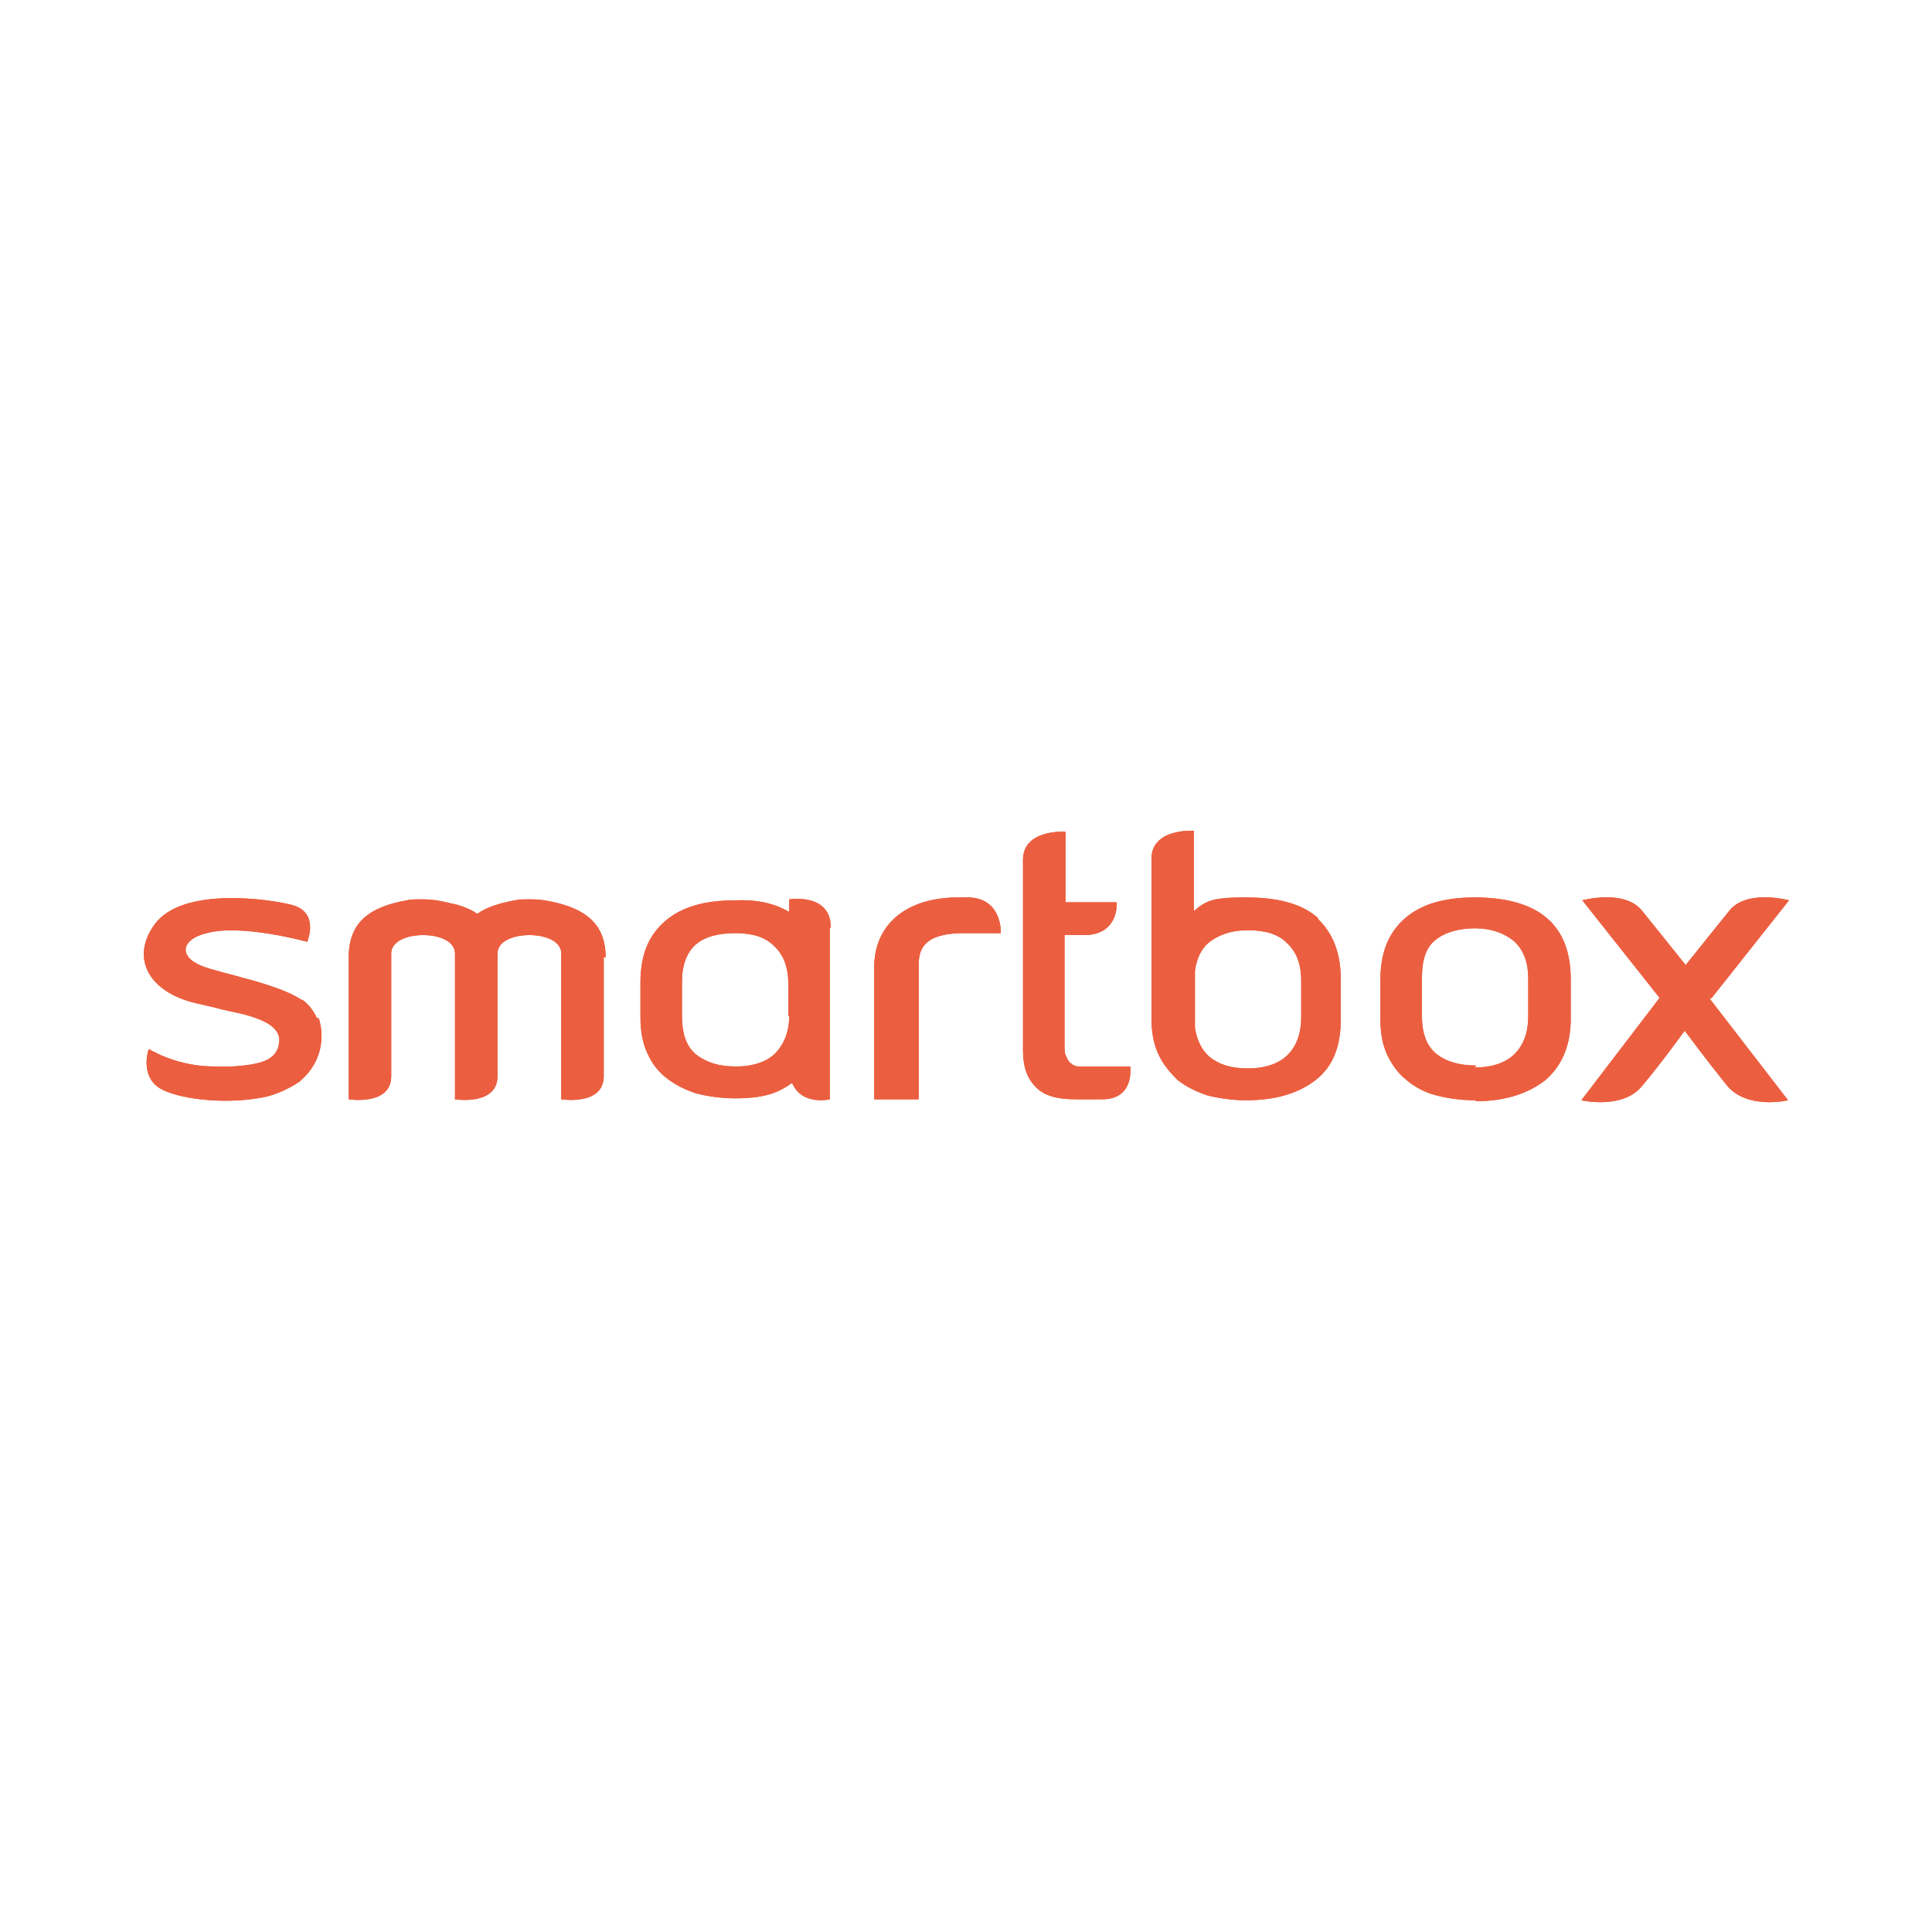 <?xml version="1.0" encoding="UTF-8"?>
<svg id="svg4" xmlns="http://www.w3.org/2000/svg" xmlns:svg="http://www.w3.org/2000/svg" xmlns:rdf="http://www.w3.org/1999/02/22-rdf-syntax-ns#" xmlns:dc="http://purl.org/dc/elements/1.1/" xmlns:cc="http://creativecommons.org/ns#" version="1.1" viewBox="0 0 200 200">
  <!-- Generator: Adobe Illustrator 29.2.1, SVG Export Plug-In . SVG Version: 2.1.0 Build 116)  -->
  <defs>
    <style>
      .st0 {
        fill: #eb5f40;
      }
    </style>
  </defs>
  <path id="B" class="st0" d="M105.9,93.3v-4.3c0-3.2,4.4-2.9,4.4-2.9v7.3h5.3s.3,3.4-3.4,3.4h-2v11.3c0,.6,0,1,.2,1.3.1.3.3.6.5.7.2.2.5.3.8.3.3,0,.7,0,1,0h4.3s.5,3.4-2.9,3.4h-2.8c-1.9,0-3.3-.4-4.1-1.3-.9-.9-1.3-2.1-1.3-3.8v-15.5h0Z"/>
  <path id="C" class="st0" d="M152.7,110.5c1.8,0,3.2-.5,4.1-1.4.9-.9,1.4-2.2,1.4-3.9v-3.9c0-1.7-.5-3-1.5-3.9-1-.8-2.3-1.3-4-1.3s-3.1.4-4.1,1.2-1.4,2.1-1.4,3.9v4c0,1.8.5,3.1,1.5,3.9,1,.8,2.4,1.2,4.1,1.2M152.7,113.9c-1.5,0-2.8-.2-4-.5-1.2-.3-2.3-.9-3.1-1.6-.9-.7-1.5-1.6-2-2.6-.5-1.1-.7-2.3-.7-3.7v-4.1c0-2.7.8-4.8,2.5-6.3,1.7-1.5,4.1-2.2,7.3-2.2s5.8.7,7.5,2.2c1.6,1.4,2.4,3.5,2.4,6.3v4.1c0,2.7-.9,4.8-2.6,6.3-1.8,1.4-4.2,2.2-7.2,2.2"/>
  <path id="D" class="st0" d="M134.7,105.3c0,1.7-.5,3-1.4,3.9-.9.9-2.3,1.4-4.1,1.4s-3-.4-4-1.2c-.8-.7-1.3-1.7-1.5-3v-5.9c.2-1.3.6-2.2,1.4-2.9,1-.8,2.3-1.3,4.1-1.3s3.1.4,4,1.3c1,.9,1.5,2.2,1.5,3.9v3.9h0ZM136.5,95.1c-1.6-1.5-4.1-2.2-7.5-2.2s-4.1.3-5.4,1.4v-8.3s-4.4-.3-4.4,2.9v12.1c0,.1,0,.2,0,.3v4.1c0,1.4.2,2.6.7,3.7.5,1.1,1.2,1.9,2,2.7.9.7,1.9,1.2,3.1,1.6,1.2.3,2.6.5,4,.5,3,0,5.4-.7,7.2-2.1,1.8-1.4,2.6-3.5,2.6-6.3v-4.1c0-2.7-.8-4.8-2.4-6.3"/>
  <path id="E" class="st0" d="M177.2,103.3l8-10.1s-4.4-1.2-6.2,1.1l-4.5,5.6h0c0,0,0,0,0,0l-4.5-5.6c-1.8-2.3-6.2-1.1-6.2-1.1l8,10.1h0c0,0-8.1,10.6-8.1,10.6,0,0,4.3,1,6.3-1.5,2.1-2.5,4.1-5.3,4.4-5.7.3.4,2.3,3.1,4.4,5.7,2.1,2.5,6.3,1.5,6.3,1.5l-8.1-10.5h0Z"/>
  <path id="F" class="st0" d="M32.8,105.4c-.3-.7-.8-1.4-1.5-1.9,0,0,0,0-.1,0-2.5-1.7-8.3-2.7-10.3-3.5-2.5-1-2.1-2.8.5-3.4,3.6-1,10.4.9,10.4.9,0,0,1.3-3-1.5-3.8-2.2-.6-11.4-2-14.3,2-2.4,3.3-.8,6.7,3.7,8,.7.2,1.8.4,3.3.8,1.6.4,6.2,1,5.9,3.4-.2,1.9-2,2.3-4.8,2.5-.5,0-1.1,0-1.9,0-3.8,0-6.4-1.6-6.8-1.8-.2.5-.8,3.1,1.4,4.2,2.2,1.1,6.9,1.5,10.4.8,1.2-.2,2.7-.9,3.6-1.5.2-.1.4-.3.6-.5,1.7-1.6,2.3-4,1.6-6.2"/>
  <path id="G" class="st0" d="M100.4,92.9h-1.2c-5.5,0-8.7,2.9-8.7,7.2v13.7h4.6v-13.2c0-1.6-.3-4,4.7-4h3.8s.2-3.5-3.2-3.7"/>
  <path id="H" class="st0" d="M62.7,99.1c0-3.2-1.8-4.8-4.9-5.6-.8-.2-1.7-.4-2.8-.4s-1.2,0-1.7.1c-1.6.3-2.9.7-3.9,1.4-.7-.5-1.7-.9-2.8-1.1-.8-.2-1.7-.4-2.8-.4s-1.2,0-1.7.1c-3.9.7-6,2.3-6,5.9v14.7s4.4.7,4.4-2.4v-12.3c0-.1,0-.3,0-.4h0c0-1.2,1.5-1.9,3.3-1.9s3.3.7,3.3,1.9c0,0,0,0,0,0,0,.1,0,.2,0,.4v14.7s4.4.7,4.4-2.4v-12.3c0-.1,0-.3,0-.4h0c0-1.2,1.5-1.9,3.3-1.9s3.3.7,3.3,1.9c0,0,0,0,0,0,0,.1,0,.2,0,.4v14.7s4.4.7,4.4-2.4v-12.3"/>
  <path id="I" class="st0" d="M81.7,105.1c0,1.7-.5,2.9-1.4,3.9-.9.9-2.3,1.4-4.1,1.4s-3-.4-4.1-1.2c-1-.8-1.5-2.1-1.5-4v-3.6c0-1.7.5-3,1.4-3.8s2.3-1.2,4.1-1.2,3.1.4,4,1.3c1,.9,1.5,2.2,1.5,3.9v3.4h0ZM86,96c0-3.6-4.3-2.9-4.3-2.9v1.3c-1.4-.8-3.1-1.3-5.6-1.2-3.2,0-5.6.7-7.3,2.2-1.7,1.5-2.5,3.5-2.5,6.3v3.6c0,1.4.2,2.6.7,3.7.5,1.1,1.1,1.9,2,2.6.9.7,1.9,1.2,3.1,1.6,1.2.3,2.6.5,4,.5,3.1,0,4.5-.6,5.9-1.6,1,2.4,3.9,1.7,3.9,1.7v-17.7Z"/>
  <path id="B1" data-name="B" class="st0" d="M105.9,93.3v-4.3c0-3.2,4.4-2.9,4.4-2.9v7.3h5.3s.3,3.4-3.4,3.4h-2v11.3c0,.6,0,1,.2,1.3.1.3.3.6.5.7.2.2.5.3.8.3.3,0,.7,0,1,0h4.3s.5,3.4-2.9,3.4h-2.8c-1.9,0-3.3-.4-4.1-1.3-.9-.9-1.3-2.1-1.3-3.8v-15.5h0Z"/>
  <path id="C1" data-name="C" class="st0" d="M152.7,110.5c1.8,0,3.2-.5,4.1-1.4.9-.9,1.4-2.2,1.4-3.9v-3.9c0-1.7-.5-3-1.5-3.9-1-.8-2.3-1.3-4-1.3s-3.1.4-4.1,1.2-1.4,2.1-1.4,3.9v4c0,1.8.5,3.1,1.5,3.9,1,.8,2.4,1.2,4.1,1.2M152.7,113.9c-1.5,0-2.8-.2-4-.5-1.2-.3-2.3-.9-3.1-1.6-.9-.7-1.5-1.6-2-2.6-.5-1.1-.7-2.3-.7-3.7v-4.1c0-2.7.8-4.8,2.5-6.3,1.7-1.5,4.1-2.2,7.3-2.2s5.8.7,7.5,2.2c1.6,1.4,2.4,3.5,2.4,6.3v4.1c0,2.7-.9,4.8-2.6,6.3-1.8,1.4-4.2,2.2-7.2,2.2"/>
  <path id="D1" data-name="D" class="st0" d="M134.7,105.3c0,1.7-.5,3-1.4,3.9-.9.9-2.3,1.4-4.1,1.4s-3-.4-4-1.2c-.8-.7-1.3-1.7-1.5-3v-5.9c.2-1.3.6-2.2,1.4-2.9,1-.8,2.3-1.3,4.1-1.3s3.1.4,4,1.3c1,.9,1.5,2.2,1.5,3.9v3.9h0ZM136.5,95.1c-1.6-1.5-4.1-2.2-7.5-2.2s-4.1.3-5.4,1.4v-8.3s-4.4-.3-4.4,2.9v12.1c0,.1,0,.2,0,.3v4.1c0,1.4.2,2.6.7,3.7.5,1.1,1.2,1.9,2,2.7.9.7,1.9,1.2,3.1,1.6,1.2.3,2.6.5,4,.5,3,0,5.4-.7,7.2-2.1,1.8-1.4,2.6-3.5,2.6-6.3v-4.1c0-2.7-.8-4.8-2.4-6.3"/>
  <path id="E1" data-name="E" class="st0" d="M177.2,103.3l8-10.1s-4.4-1.2-6.2,1.1l-4.5,5.6h0c0,0,0,0,0,0l-4.5-5.6c-1.8-2.3-6.2-1.1-6.2-1.1l8,10.1h0c0,0-8.1,10.6-8.1,10.6,0,0,4.3,1,6.3-1.5,2.1-2.5,4.1-5.3,4.4-5.7.3.4,2.3,3.1,4.4,5.7,2.1,2.5,6.3,1.5,6.3,1.5l-8.1-10.5h0Z"/>
  <path id="F1" data-name="F" class="st0" d="M32.8,105.4c-.3-.7-.8-1.4-1.5-1.9,0,0,0,0-.1,0-2.5-1.7-8.3-2.7-10.3-3.5-2.5-1-2.1-2.8.5-3.4,3.6-1,10.4.9,10.4.9,0,0,1.3-3-1.5-3.8-2.2-.6-11.4-2-14.3,2-2.4,3.3-.8,6.7,3.7,8,.7.2,1.8.4,3.3.8,1.6.4,6.2,1,5.9,3.4-.2,1.9-2,2.3-4.8,2.5-.5,0-1.1,0-1.9,0-3.8,0-6.4-1.6-6.8-1.8-.2.5-.8,3.1,1.4,4.2,2.2,1.1,6.9,1.5,10.4.8,1.2-.2,2.7-.9,3.6-1.5.2-.1.4-.3.6-.5,1.7-1.6,2.3-4,1.6-6.2"/>
  <path id="G1" data-name="G" class="st0" d="M100.4,92.9h-1.2c-5.5,0-8.7,2.9-8.7,7.2v13.7h4.6v-13.2c0-1.6-.3-4,4.7-4h3.8s.2-3.5-3.2-3.7"/>
  <path id="H1" data-name="H" class="st0" d="M62.7,99.1c0-3.2-1.8-4.8-4.9-5.6-.8-.2-1.7-.4-2.8-.4s-1.2,0-1.7.1c-1.6.3-2.9.7-3.9,1.4-.7-.5-1.7-.9-2.8-1.1-.8-.2-1.7-.4-2.8-.4s-1.2,0-1.7.1c-3.9.7-6,2.3-6,5.9v14.7s4.4.7,4.4-2.4v-12.3c0-.1,0-.3,0-.4h0c0-1.2,1.5-1.9,3.3-1.9s3.3.7,3.3,1.9c0,0,0,0,0,0,0,.1,0,.2,0,.4v14.7s4.4.7,4.4-2.4v-12.3c0-.1,0-.3,0-.4h0c0-1.2,1.5-1.9,3.3-1.9s3.3.7,3.3,1.9c0,0,0,0,0,0,0,.1,0,.2,0,.4v14.7s4.4.7,4.4-2.4v-12.3"/>
  <path id="I1" data-name="I" class="st0" d="M81.7,105.1c0,1.7-.5,2.9-1.4,3.9-.9.9-2.3,1.4-4.1,1.4s-3-.4-4.1-1.2c-1-.8-1.5-2.1-1.5-4v-3.6c0-1.7.5-3,1.4-3.8s2.3-1.2,4.1-1.2,3.1.4,4,1.3c1,.9,1.5,2.2,1.5,3.9v3.4h0ZM86,96c0-3.6-4.3-2.9-4.3-2.9v1.3c-1.4-.8-3.1-1.3-5.6-1.2-3.2,0-5.6.7-7.3,2.2-1.7,1.5-2.5,3.5-2.5,6.3v3.6c0,1.4.2,2.6.7,3.7.5,1.1,1.1,1.9,2,2.6.9.7,1.9,1.2,3.1,1.6,1.2.3,2.6.5,4,.5,3.1,0,4.5-.6,5.9-1.6,1,2.4,3.9,1.7,3.9,1.7v-17.7Z"/>
</svg>